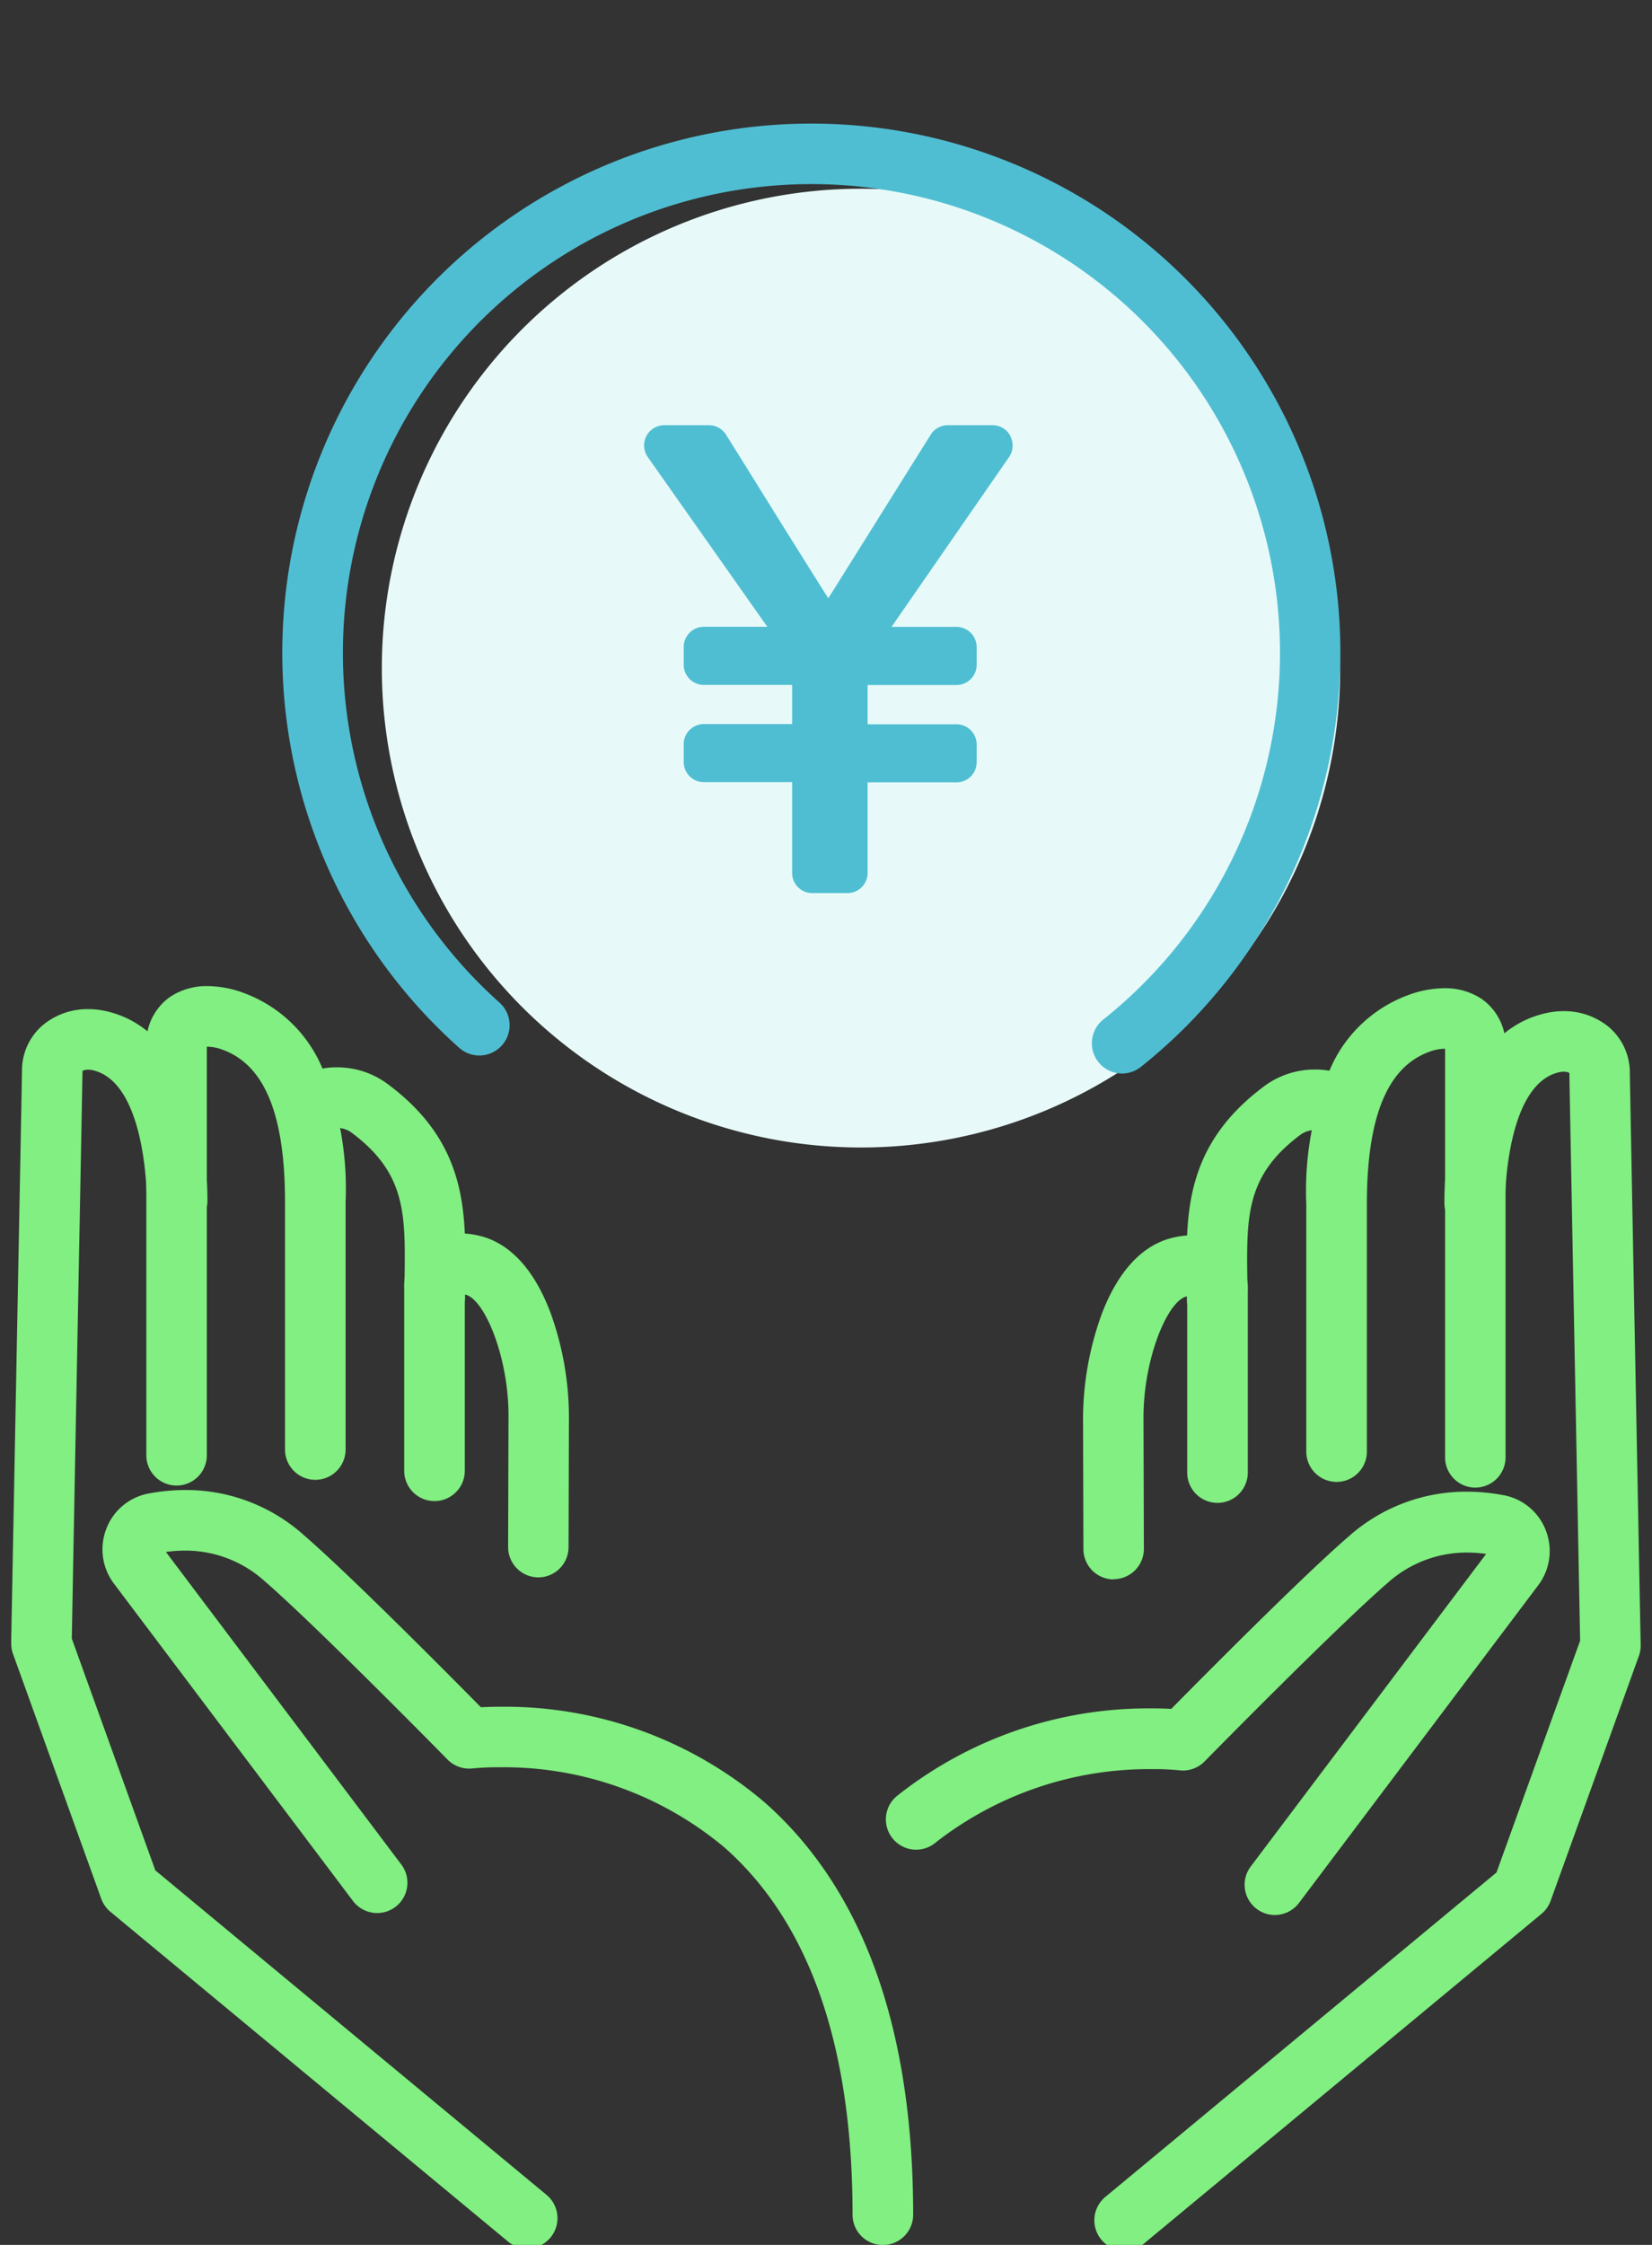<svg xmlns="http://www.w3.org/2000/svg" xmlns:xlink="http://www.w3.org/1999/xlink" width="73.619" height="100" viewBox="0 0 73.619 100"><rect x="0" y="0" width="73.619" height="100" fill="#333333" stroke="none"/><defs><style>.a{fill:none;stroke:#707070;}.b{clip-path:url(#a);}.c{fill:#e7faf9;}.d{fill:#50bed2;}.e{fill:#81ef81;}</style><clipPath id="a"><rect class="a" width="73.62" height="100" transform="translate(-22508 -5720)"/></clipPath></defs><g class="b" transform="translate(22508 5720)"><g transform="translate(-22507 -5714)"><path class="c" d="M122.955,33.412A21.354,21.354,0,1,1,101.6,12.058a21.354,21.354,0,0,1,21.354,21.354" transform="translate(-64.231 -9.651)"/><path class="d" d="M155.134,65.316a.9.9,0,0,0-.8-.484h-1.988a.9.9,0,0,0-.765.424l-4.563,7.287c-.995-1.572-1.987-3.164-2.948-4.707q-.8-1.289-1.609-2.579a.9.9,0,0,0-.766-.424h-1.981a.9.9,0,0,0-.738,1.423l5.324,7.556h-2.826a.9.9,0,0,0-.9.9v.79a.9.9,0,0,0,.9.9h3.932v1.742h-3.932a.9.9,0,0,0-.9.9v.79a.9.9,0,0,0,.9.9h3.932v4.042a.9.9,0,0,0,.9.9h1.564a.9.9,0,0,0,.9-.9V80.745h3.959a.9.9,0,0,0,.9-.9v-.79a.9.9,0,0,0-.9-.9h-3.959V76.407h3.959a.9.9,0,0,0,.9-.9v-.79a.9.9,0,0,0-.9-.9h-2.893l5.235-7.562a.9.9,0,0,0,.057-.933" transform="translate(-111.106 -51.892)"/><path class="d" d="M97.463,41.322a.849.849,0,0,1-.529-1.512,21.38,21.38,0,1,0-27.543-.778A.849.849,0,0,1,68.26,40.3a23.076,23.076,0,1,1,29.731.839.844.844,0,0,1-.528.185" transform="translate(-48.462 -0.001)"/><path class="d" d="M97.463,41.822a1.349,1.349,0,0,1-.841-2.4,20.88,20.88,0,1,0-26.9-.76,1.349,1.349,0,0,1-1.8,2.012,23.576,23.576,0,1,1,30.375.857A1.353,1.353,0,0,1,97.463,41.822ZM83.623,1.2a21.88,21.88,0,0,1,13.622,39,.348.348,0,1,0,.434.545,22.577,22.577,0,1,0-29.086-.821.349.349,0,0,0,.492-.028.349.349,0,0,0-.028-.492A21.879,21.879,0,0,1,83.623,1.2Z" transform="translate(-48.462 -0.001)"/><g transform="translate(0 38.426)"><path class="e" d="M31.017,213.769a.848.848,0,0,1-.849-.849V194.647a2.028,2.028,0,0,1,.835-1.73,3.108,3.108,0,0,1,2.845-.118c2.826,1.045,4.2,3.936,4.2,8.84v11.024a.849.849,0,1,1-1.7,0V201.64c0-4.108-1.011-6.479-3.091-7.248a1.669,1.669,0,0,0-1.286-.082c-.027.019-.108.075-.108.337V212.92a.848.848,0,0,1-.849.849" transform="translate(-24.147 -192.52)"/><path class="e" d="M31.017,214.269a1.35,1.35,0,0,1-1.349-1.349V194.647a2.514,2.514,0,0,1,1.05-2.14,2.929,2.929,0,0,1,1.685-.487,4.684,4.684,0,0,1,1.619.311,6.063,6.063,0,0,1,3.438,3.227,14.173,14.173,0,0,1,1.088,6.081v11.024a1.349,1.349,0,1,1-2.7,0V201.64c0-3.874-.9-6.091-2.764-6.779a2.034,2.034,0,0,0-.691-.142h-.029v18.2A1.35,1.35,0,0,1,31.017,214.269ZM32.4,193.02a1.94,1.94,0,0,0-1.113.308,1.524,1.524,0,0,0-.621,1.319V212.92a.349.349,0,1,0,.7,0V194.647a.85.85,0,0,1,.321-.746,1.224,1.224,0,0,1,.708-.182,3.055,3.055,0,0,1,1.038.2c2.3.85,3.417,3.374,3.417,7.716v11.024a.349.349,0,1,0,.7,0V201.64c0-4.669-1.267-7.407-3.873-8.371A3.691,3.691,0,0,0,32.4,193.02Z" transform="translate(-24.147 -192.52)"/><path class="e" d="M65.628,221.239a.848.848,0,0,1-.849-.849c0-.316,0-.627.007-.933.032-2.8.056-4.827-2.547-6.775a1.531,1.531,0,0,0-1.808-.058.849.849,0,0,1-1.092-1.3,3.22,3.22,0,0,1,3.916,0c3.293,2.464,3.261,5.228,3.227,8.153,0,.3-.007.6-.007.913a.848.848,0,0,1-.849.849" transform="translate(-47.255 -207.042)"/><path class="e" d="M65.628,221.739a1.35,1.35,0,0,1-1.349-1.349c0-.324,0-.651.007-.939.032-2.754.053-4.573-2.346-6.368a1.1,1.1,0,0,0-.664-.225.884.884,0,0,0-.522.149,1.349,1.349,0,1,1-1.735-2.066,3.557,3.557,0,0,1,2.263-.78,3.77,3.77,0,0,1,2.274.762c3.5,2.616,3.461,5.638,3.427,8.559v.035c0,.284-.007.578-.007.872A1.35,1.35,0,0,1,65.628,221.739Zm-4.352-9.88a2.1,2.1,0,0,1,1.264.424c2.805,2.1,2.78,4.342,2.747,7.18,0,.3-.007.61-.007.928a.349.349,0,1,0,.7,0c0-.3,0-.6.007-.884v-.035c.034-2.916.063-5.435-3.027-7.747a2.777,2.777,0,0,0-1.675-.563,2.58,2.58,0,0,0-1.62.546.349.349,0,0,0,.449.534A1.856,1.856,0,0,1,61.276,211.858Z" transform="translate(-47.255 -207.042)"/><path class="e" d="M93.227,262.03h0a.849.849,0,0,1-.846-.851l.017-5.858c0-2.482-1.013-5.591-2.32-5.875a.927.927,0,0,0-.584-.007.5.5,0,0,0-.044.261v8.077a.849.849,0,1,1-1.7,0V249.7a1.924,1.924,0,0,1,.676-1.583,2.285,2.285,0,0,1,2.01-.329c1.2.262,2.195,1.344,2.865,3.128a13.212,13.212,0,0,1,.79,4.408l-.017,5.861a.849.849,0,0,1-.849.846" transform="translate(-70.237 -236.691)"/><path class="e" d="M93.227,262.53h0a1.35,1.35,0,0,1-1.346-1.353l.017-5.858c0-2.627-1.077-5.2-1.926-5.385l-.022,0v7.847a1.349,1.349,0,1,1-2.7,0V249.7a2.407,2.407,0,0,1,.863-1.973,2.5,2.5,0,0,1,1.6-.522,3.921,3.921,0,0,1,.829.094c1.378.3,2.494,1.49,3.227,3.441a13.74,13.74,0,0,1,.822,4.584l-.017,5.863A1.351,1.351,0,0,1,93.227,262.53ZM89.711,248.9a2.254,2.254,0,0,1,.471.056c1,.218,1.647,1.441,2.013,2.429a11.939,11.939,0,0,1,.7,3.936l-.017,5.86a.349.349,0,0,0,.348.35v0a.349.349,0,0,0,.349-.348l.017-5.861a12.682,12.682,0,0,0-.758-4.23c-.608-1.618-1.474-2.591-2.5-2.816a2.923,2.923,0,0,0-.616-.071,1.512,1.512,0,0,0-.974.3,1.447,1.447,0,0,0-.49,1.194v8.077a.349.349,0,1,0,.7,0V249.7a1.52,1.52,0,0,1,.011-.192l-.107-.194.324-.263A.834.834,0,0,1,89.711,248.9Z" transform="translate(-70.237 -236.691)"/><path class="e" d="M22.5,251.869a.845.845,0,0,1-.541-.2L4.239,236.984a.85.85,0,0,1-.257-.365L.05,225.713a.848.848,0,0,1-.05-.3c0-.251.48-25.13.483-25.484a2.163,2.163,0,0,1,.8-1.714,2.746,2.746,0,0,1,2.288-.484c3.076.656,4.172,4.551,4.172,7.978a.849.849,0,1,1-1.7,0c0-.585-.079-5.732-2.828-6.318a1.081,1.081,0,0,0-.867.144.476.476,0,0,0-.174.4c0,.176-.419,22.121-.481,25.354l3.8,10.541,17.539,14.542a.849.849,0,0,1-.542,1.5" transform="translate(0 -196.634)"/><path class="e" d="M22.5,252.369a1.351,1.351,0,0,1-.86-.31L3.92,237.369a1.35,1.35,0,0,1-.408-.58L-.42,225.883A1.343,1.343,0,0,1-.5,225.4l0-.15c.079-4.164.475-24.914.48-25.327a2.652,2.652,0,0,1,.989-2.1,3.125,3.125,0,0,1,1.967-.663,3.546,3.546,0,0,1,.741.079c3.367.718,4.567,4.845,4.567,8.467a1.349,1.349,0,1,1-2.7,0c0-.217-.028-5.316-2.432-5.829a.864.864,0,0,0-.178-.019.526.526,0,0,0-.258.054c0,.005,0,.012,0,.02,0,.13-.2,10.619-.415,21.935L2.2,225.2l3.722,10.325,17.434,14.455a1.349,1.349,0,0,1-.861,2.387ZM2.94,198.159A2.124,2.124,0,0,0,1.6,198.6a1.669,1.669,0,0,0-.618,1.325v.005c0,.325-.4,21.164-.481,25.339l0,.15a.347.347,0,0,0,.021.125l3.932,10.906a.35.35,0,0,0,.105.15l17.717,14.689a.349.349,0,0,0,.491-.046.349.349,0,0,0-.046-.491L5.076,236.123,1.2,225.367l.067-3.521c.134-7.038.413-21.684.415-21.918a.972.972,0,0,1,.359-.787,1.429,1.429,0,0,1,.9-.285,1.868,1.868,0,0,1,.386.041c1.336.285,2.313,1.5,2.826,3.526a14.578,14.578,0,0,1,.4,3.282.349.349,0,1,0,.7,0,12.247,12.247,0,0,0-.889-4.826,4.169,4.169,0,0,0-2.886-2.664A2.544,2.544,0,0,0,2.94,198.159Z" transform="translate(0 -196.634)"/><path class="e" d="M54.629,337.6a.848.848,0,0,1-.849-.849c0-7.658-1.975-13.286-5.869-16.728A16.22,16.22,0,0,0,36.3,316.372a.852.852,0,0,1-.711-.248c-.058-.059-5.861-5.972-8.212-8A5.844,5.844,0,0,0,22.3,306.78a.307.307,0,0,0-.234.2.342.342,0,0,0,.046.334l10.65,14.135a.849.849,0,0,1-1.355,1.021l-10.65-14.135a2.033,2.033,0,0,1-.274-1.967,2,2,0,0,1,1.5-1.255,7.491,7.491,0,0,1,6.5,1.725c2.128,1.839,6.819,6.58,8.031,7.811a17.624,17.624,0,0,1,12.5,4.091c4.286,3.777,6.46,9.839,6.46,18.016a.848.848,0,0,1-.849.849" transform="translate(-16.287 -282.521)"/><path class="e" d="M54.629,338.1a1.35,1.35,0,0,1-1.349-1.349c0-7.508-1.918-13.01-5.7-16.353A15.317,15.317,0,0,0,37.5,316.819a10.924,10.924,0,0,0-1.143.05,1.355,1.355,0,0,1-1.125-.394l0,0c-.24-.244-5.9-6-8.177-7.97a5.262,5.262,0,0,0-3.523-1.338,5.917,5.917,0,0,0-.85.062l10.49,13.923a1.349,1.349,0,0,1-1.077,2.16,1.355,1.355,0,0,1-1.078-.537l-10.65-14.135a2.53,2.53,0,0,1-.341-2.447,2.5,2.5,0,0,1,1.871-1.566,8.823,8.823,0,0,1,1.653-.159,7.864,7.864,0,0,1,5.267,2c2.041,1.764,6.375,6.13,7.9,7.676.278-.015.57-.022.871-.022a17.873,17.873,0,0,1,11.764,4.251c4.4,3.877,6.629,10.064,6.629,18.391A1.35,1.35,0,0,1,54.629,338.1ZM37.5,315.819a18.108,18.108,0,0,1,4.747.642,14.961,14.961,0,0,1,6,3.191c4.006,3.541,6.038,9.3,6.038,17.1a.349.349,0,0,0,.7,0c0-8.027-2.116-13.962-6.29-17.641a16.873,16.873,0,0,0-11.1-4c-.453,0-.811.019-1.033.034l-.23.016L36.16,315c-1.349-1.369-5.912-5.978-8-7.784a6.891,6.891,0,0,0-4.613-1.754,7.818,7.818,0,0,0-1.465.142,1.5,1.5,0,0,0-1.126.944,1.536,1.536,0,0,0,.207,1.486l10.65,14.135a.349.349,0,1,0,.557-.42l-10.65-14.135a.842.842,0,0,1-.113-.815.81.81,0,0,1,.607-.51,7,7,0,0,1,1.314-.127,6.235,6.235,0,0,1,4.177,1.581c2.271,1.963,7.633,7.411,8.236,8.026l0,0a.352.352,0,0,0,.295.1A11.815,11.815,0,0,1,37.5,315.819Z" transform="translate(-16.287 -282.521)"/><path class="e" d="M296.208,214.226a.848.848,0,0,1-.849-.849V195.1c0-.261-.081-.318-.108-.337a1.669,1.669,0,0,0-1.286.082c-2.08.769-3.091,3.14-3.091,7.248v11.024a.849.849,0,0,1-1.7,0V202.1c0-4.9,1.374-7.795,4.2-8.84a3.108,3.108,0,0,1,2.844.118,2.028,2.028,0,0,1,.836,1.73v18.273a.848.848,0,0,1-.849.849" transform="translate(-231.461 -192.886)"/><path class="e" d="M296.208,214.726a1.35,1.35,0,0,1-1.349-1.349v-18.2h-.029a2.033,2.033,0,0,0-.691.142c-1.86.688-2.765,2.905-2.765,6.779v11.024a1.349,1.349,0,0,1-2.7,0V202.1a14.173,14.173,0,0,1,1.089-6.081,6.063,6.063,0,0,1,3.438-3.227,4.683,4.683,0,0,1,1.619-.311,2.927,2.927,0,0,1,1.684.487,2.514,2.514,0,0,1,1.05,2.14v18.273A1.35,1.35,0,0,1,296.208,214.726Zm-1.378-20.55a1.224,1.224,0,0,1,.707.182.851.851,0,0,1,.322.747v18.273a.349.349,0,1,0,.7,0V195.1a1.524,1.524,0,0,0-.621-1.319,1.938,1.938,0,0,0-1.113-.308,3.691,3.691,0,0,0-1.272.249c-2.606.964-3.873,3.7-3.873,8.371v11.024a.349.349,0,0,0,.7,0V202.1c0-4.342,1.118-6.866,3.418-7.717A3.055,3.055,0,0,1,294.83,194.176Z" transform="translate(-231.461 -192.886)"/><path class="e" d="M263.308,221.7a.848.848,0,0,1-.849-.849c0-.309,0-.614-.007-.913-.034-2.925-.066-5.689,3.227-8.153a3.221,3.221,0,0,1,3.916,0,.849.849,0,0,1-1.092,1.3,1.53,1.53,0,0,0-1.807.058c-2.6,1.948-2.579,3.972-2.547,6.774,0,.306.007.617.007.933a.849.849,0,0,1-.849.849" transform="translate(-210.066 -207.407)"/><path class="e" d="M263.308,222.2a1.35,1.35,0,0,1-1.349-1.349c0-.3,0-.6-.007-.883v-.024c-.034-2.922-.069-5.943,3.427-8.559a3.771,3.771,0,0,1,2.275-.762,3.556,3.556,0,0,1,2.263.78,1.349,1.349,0,0,1-1.734,2.066.883.883,0,0,0-.522-.149,1.1,1.1,0,0,0-.664.225c-2.4,1.8-2.378,3.614-2.347,6.368,0,.288.007.613.007.94A1.35,1.35,0,0,1,263.308,222.2Zm4.346-10.577a2.779,2.779,0,0,0-1.676.562c-3.089,2.312-3.06,4.831-3.026,7.747v.024c0,.291.007.591.007.895a.349.349,0,1,0,.7,0c0-.32,0-.643-.007-.927-.033-2.839-.059-5.081,2.747-7.181a2.093,2.093,0,0,1,1.263-.424,1.856,1.856,0,0,1,1.165.383.344.344,0,0,0,.224.081.348.348,0,0,0,.225-.615A2.58,2.58,0,0,0,267.655,211.619Z" transform="translate(-210.066 -207.407)"/><path class="e" d="M240.163,262.484a.849.849,0,0,1-.849-.846l-.017-5.859a13.216,13.216,0,0,1,.79-4.41c.671-1.784,1.662-2.866,2.865-3.128a2.279,2.279,0,0,1,2.01.329,1.924,1.924,0,0,1,.676,1.583v8.077a.849.849,0,1,1-1.7,0v-8.077a.491.491,0,0,0-.045-.262.935.935,0,0,0-.583.009c-1.307.285-2.32,3.393-2.32,5.878l.017,5.856a.849.849,0,0,1-.846.851Z" transform="translate(-191.537 -237.055)"/><path class="e" d="M240.167,262.984h0a1.351,1.351,0,0,1-1.349-1.344l-.017-5.859a13.749,13.749,0,0,1,.822-4.588c.733-1.951,1.849-3.141,3.227-3.441a3.9,3.9,0,0,1,.83-.1,2.494,2.494,0,0,1,1.6.523,2.408,2.408,0,0,1,.863,1.973v8.077a1.349,1.349,0,1,1-2.7,0v-7.847l-.022,0c-.849.185-1.926,2.76-1.926,5.389l.017,5.854a1.349,1.349,0,0,1-1.345,1.353Zm3.51-14.327a2.906,2.906,0,0,0-.617.072c-1.031.224-1.9,1.2-2.5,2.816a12.692,12.692,0,0,0-.758,4.234l.017,5.857a.349.349,0,0,0,.349.347l0,.5v-.5a.349.349,0,0,0,.348-.35l-.017-5.856a11.949,11.949,0,0,1,.7-3.939c.366-.988,1.013-2.211,2.012-2.429a2.25,2.25,0,0,1,.472-.056.842.842,0,0,1,.525.142l.061.047.044.064a.96.96,0,0,1,.133.545v8.077a.349.349,0,1,0,.7,0v-8.077a1.448,1.448,0,0,0-.49-1.194A1.51,1.51,0,0,0,243.677,248.658Z" transform="translate(-191.537 -237.055)"/><path class="e" d="M242.7,252.325a.849.849,0,0,1-.542-1.5L259.7,236.281l3.8-10.541c-.061-3.234-.481-25.178-.481-25.355a.476.476,0,0,0-.174-.4,1.081,1.081,0,0,0-.867-.144c-2.749.586-2.828,5.734-2.828,6.319a.849.849,0,0,1-1.7,0c0-3.427,1.1-7.322,4.172-7.978a2.743,2.743,0,0,1,2.288.484,2.166,2.166,0,0,1,.8,1.719c0,.349.479,25.228.483,25.479a.849.849,0,0,1-.05.3l-3.932,10.906a.848.848,0,0,1-.257.365l-17.717,14.689a.844.844,0,0,1-.541.2" transform="translate(-193.584 -196.999)"/><path class="e" d="M242.7,252.825a1.349,1.349,0,0,1-.861-2.387l17.434-14.455L263,225.658l-.062-3.248c-.217-11.361-.417-21.893-.417-22.024,0-.008,0-.014,0-.019a.524.524,0,0,0-.258-.054.866.866,0,0,0-.179.019c-2.4.513-2.432,5.613-2.432,5.829a1.349,1.349,0,0,1-2.7,0c0-3.623,1.2-7.749,4.567-8.467a3.543,3.543,0,0,1,.741-.079,3.122,3.122,0,0,1,1.966.664,2.657,2.657,0,0,1,.989,2.105c.005.444.479,25.224.483,25.472a1.343,1.343,0,0,1-.08.483l-3.932,10.906a1.35,1.35,0,0,1-.408.581l-17.716,14.689A1.35,1.35,0,0,1,242.7,252.825Zm19.557-53.512a1.428,1.428,0,0,1,.9.285.974.974,0,0,1,.36.789c0,.233.282,14.938.417,22l.065,3.433-3.877,10.756L242.48,251.208a.349.349,0,0,0,.223.617.344.344,0,0,0,.222-.08l17.717-14.689a.35.35,0,0,0,.106-.15L264.679,226a.347.347,0,0,0,.021-.125c0-.249-.48-25.134-.483-25.483v-.005a1.675,1.675,0,0,0-.618-1.331,2.121,2.121,0,0,0-1.337-.441,2.542,2.542,0,0,0-.532.057,4.17,4.17,0,0,0-2.887,2.664,12.247,12.247,0,0,0-.889,4.826.349.349,0,0,0,.7,0,14.579,14.579,0,0,1,.4-3.282c.513-2.022,1.49-3.241,2.825-3.526A1.869,1.869,0,0,1,262.261,199.313Z" transform="translate(-193.584 -196.999)"/><path class="e" d="M212.207,323.265a.848.848,0,0,1-.677-1.359l10.65-14.135a.344.344,0,0,0,.046-.334.309.309,0,0,0-.234-.2,5.847,5.847,0,0,0-5.071,1.342c-2.35,2.032-8.153,7.944-8.211,8a.84.84,0,0,1-.713.248,16.313,16.313,0,0,0-11.22,3.322.849.849,0,1,1-1.076-1.312,17.732,17.732,0,0,1,12.079-3.733c1.212-1.231,5.9-5.972,8.031-7.811a7.491,7.491,0,0,1,6.5-1.725,2,2,0,0,1,1.5,1.255,2.033,2.033,0,0,1-.273,1.966l-10.65,14.135a.847.847,0,0,1-.678.338" transform="translate(-156.393 -282.887)"/><path class="e" d="M212.207,323.765a1.348,1.348,0,0,1-1.077-2.16l10.49-13.923a5.947,5.947,0,0,0-.849-.062,5.263,5.263,0,0,0-3.524,1.338c-2.283,1.974-7.938,7.727-8.178,7.971l0,0a1.35,1.35,0,0,1-.958.4,1.331,1.331,0,0,1-.173-.011,11.054,11.054,0,0,0-1.14-.05,15.458,15.458,0,0,0-9.7,3.262,1.349,1.349,0,1,1-1.71-2.086,18.018,18.018,0,0,1,11.332-3.882c.3,0,.591.007.868.022,1.525-1.546,5.859-5.912,7.9-7.676a7.865,7.865,0,0,1,5.267-2,8.814,8.814,0,0,1,1.654.159,2.5,2.5,0,0,1,1.871,1.567,2.53,2.53,0,0,1-.34,2.446l-10.65,14.136A1.356,1.356,0,0,1,212.207,323.765Zm8.564-17.145a7.034,7.034,0,0,1,1.314.126.8.8,0,0,1,.606.51.843.843,0,0,1-.113.815l-10.65,14.135a.349.349,0,0,0,.557.42l10.65-14.135a1.535,1.535,0,0,0,.206-1.485,1.5,1.5,0,0,0-1.126-.944,7.812,7.812,0,0,0-1.466-.142,6.891,6.891,0,0,0-4.613,1.754c-2.09,1.806-6.653,6.414-8,7.784l-.162.164-.23-.016c-.321-.023-.667-.034-1.029-.034a17.014,17.014,0,0,0-10.7,3.655.349.349,0,0,0,.222.618.343.343,0,0,0,.22-.079,16.46,16.46,0,0,1,10.335-3.489,11.775,11.775,0,0,1,1.262.057h.007a.343.343,0,0,0,.288-.1l0,0c.241-.245,5.923-6.027,8.237-8.027A6.237,6.237,0,0,1,220.772,306.619Z" transform="translate(-156.393 -282.887)"/></g></g></g></svg>